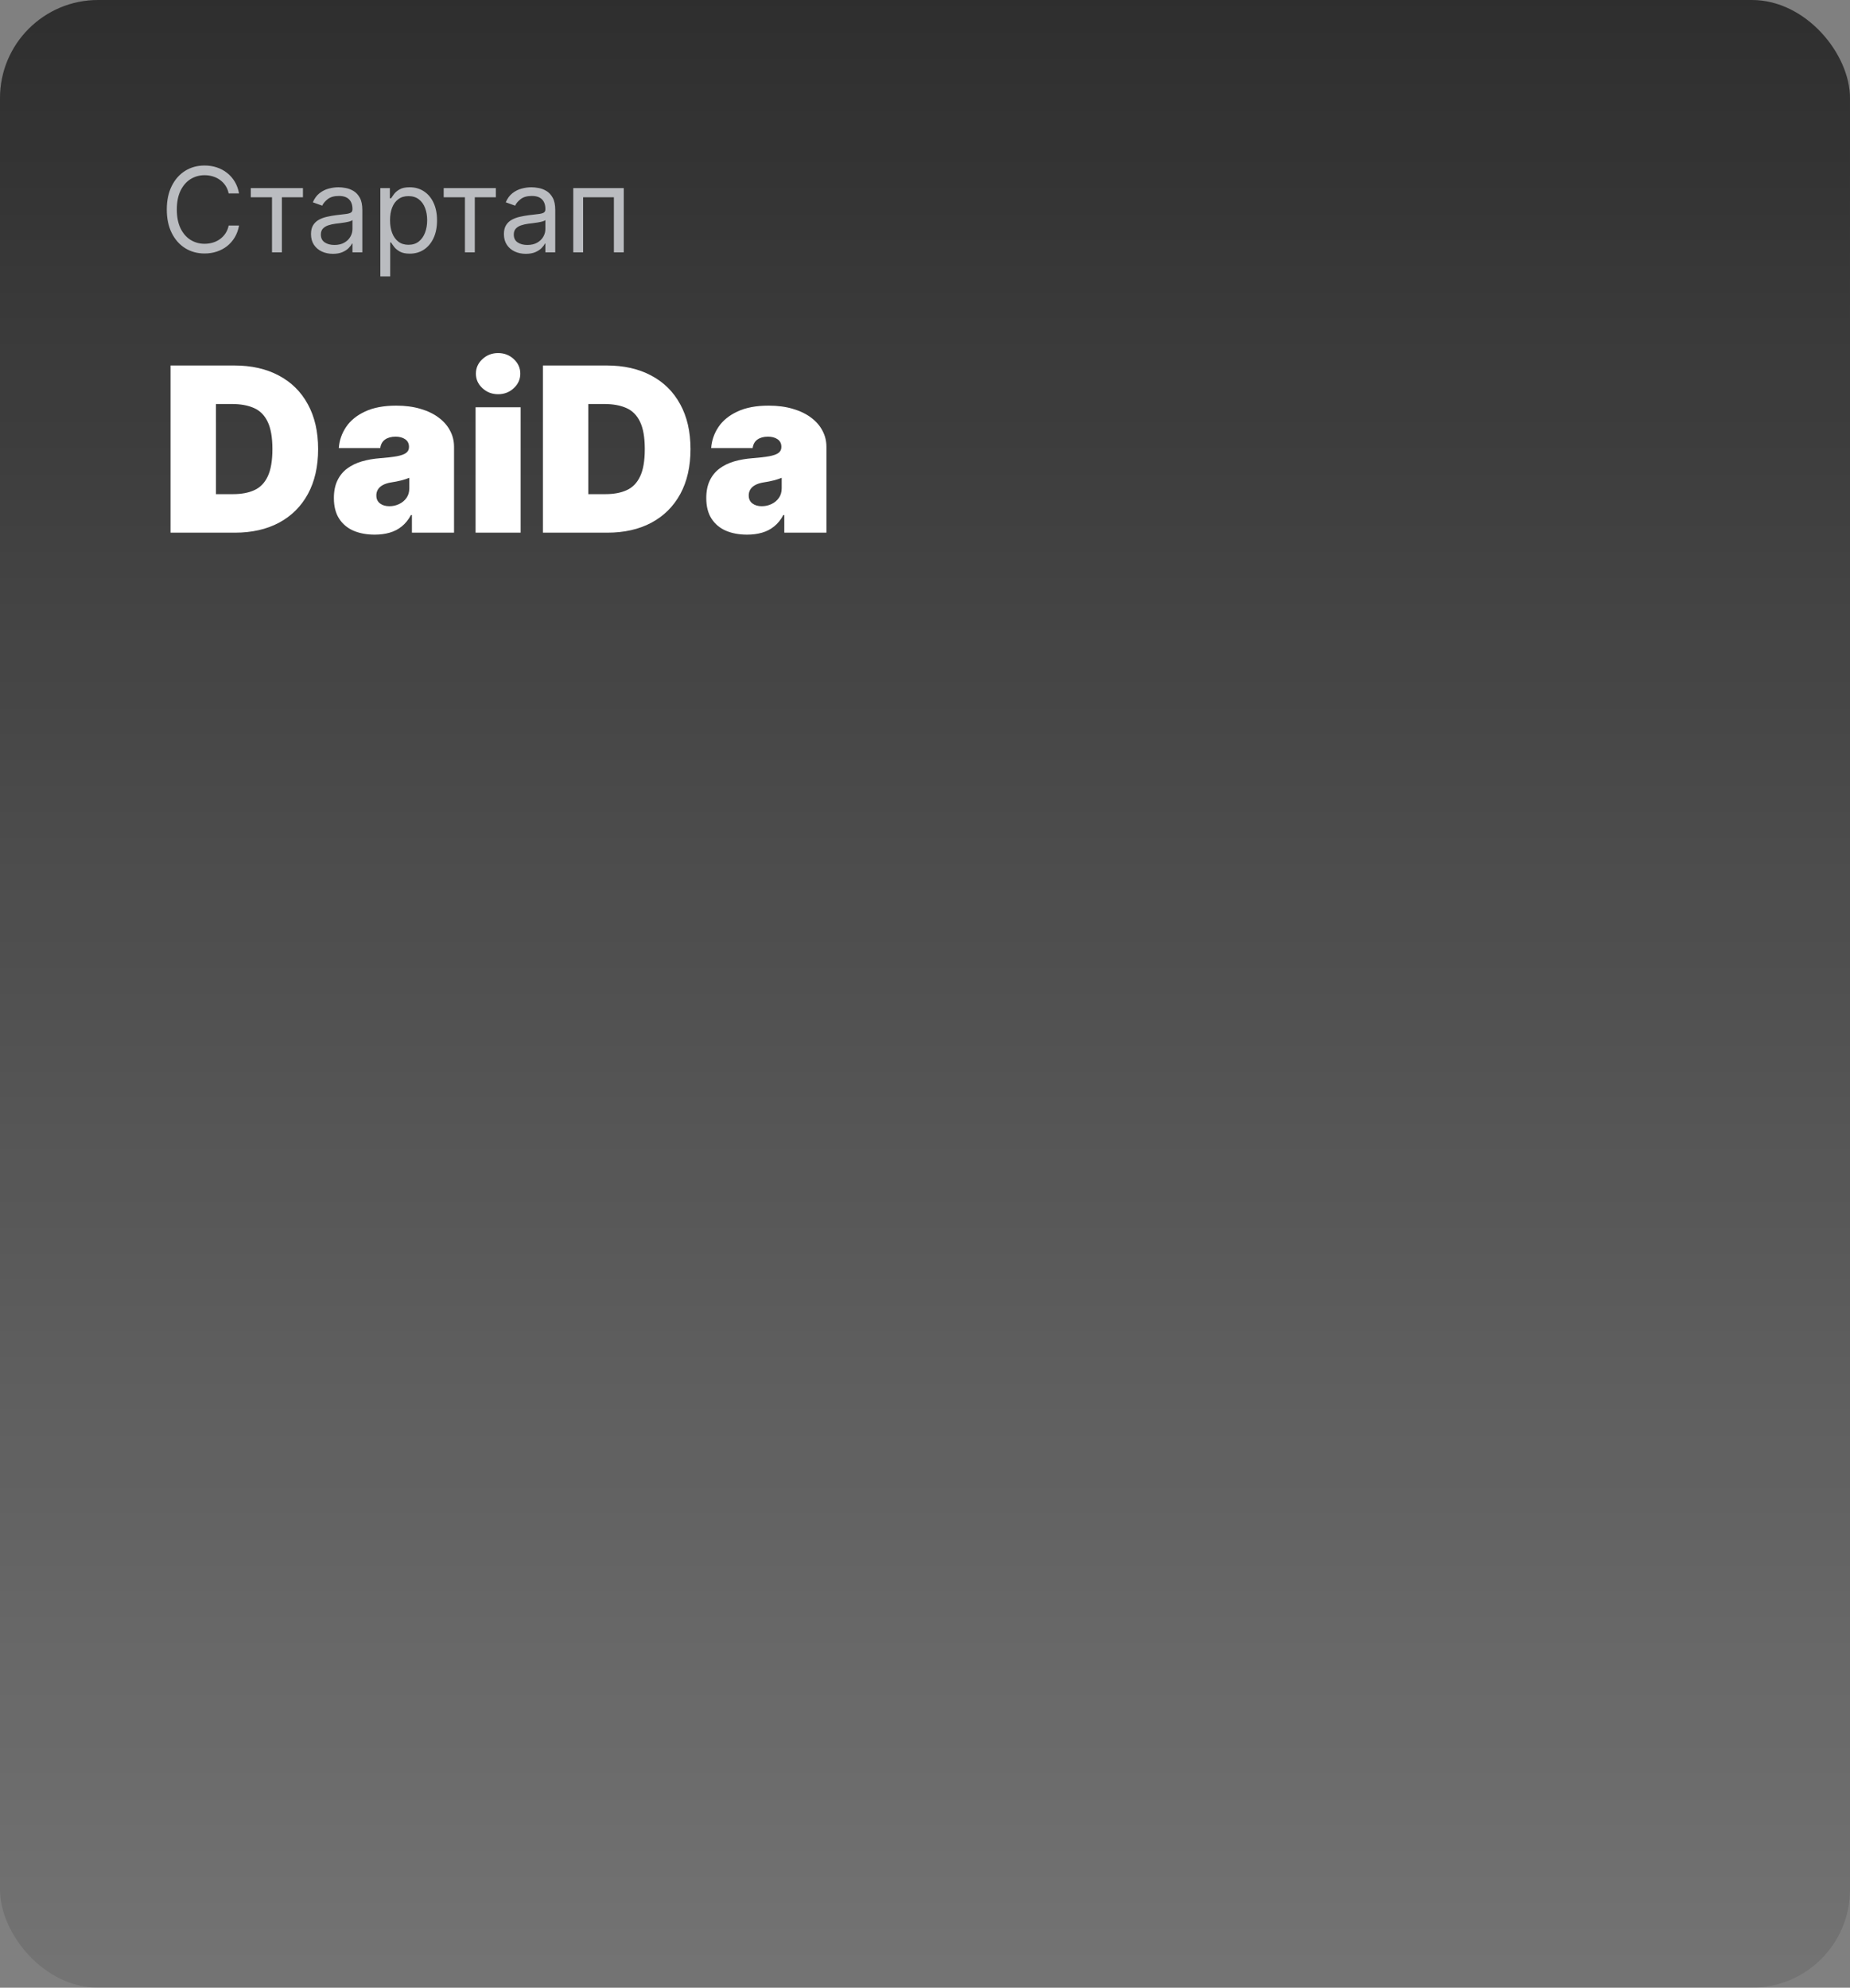 <?xml version="1.0" encoding="UTF-8"?> <svg xmlns="http://www.w3.org/2000/svg" width="660" height="709" viewBox="0 0 660 709" fill="none"><rect x="0" y="0" width="660" height="709" fill="#808080" stroke="none"/> <rect width="660" height="709" rx="35" fill="url(#paint0_linear_3952_15623)" fill-opacity="0.6"></rect> <rect width="660" height="709" rx="35" fill="black" fill-opacity="0.1"></rect> <path d="M85.278 69H81.579C81.361 67.936 80.978 67.001 80.431 66.196C79.894 65.391 79.238 64.715 78.462 64.168C77.697 63.611 76.847 63.193 75.912 62.915C74.977 62.636 74.003 62.497 72.989 62.497C71.139 62.497 69.464 62.965 67.962 63.899C66.471 64.834 65.283 66.211 64.398 68.031C63.523 69.85 63.085 72.082 63.085 74.727C63.085 77.372 63.523 79.604 64.398 81.424C65.283 83.244 66.471 84.621 67.962 85.555C69.464 86.49 71.139 86.957 72.989 86.957C74.003 86.957 74.977 86.818 75.912 86.54C76.847 86.261 77.697 85.849 78.462 85.302C79.238 84.745 79.894 84.064 80.431 83.258C80.978 82.443 81.361 81.508 81.579 80.454H85.278C85 82.016 84.493 83.413 83.757 84.646C83.021 85.879 82.106 86.928 81.013 87.793C79.919 88.648 78.691 89.299 77.329 89.746C75.977 90.194 74.53 90.418 72.989 90.418C70.383 90.418 68.067 89.781 66.038 88.508C64.01 87.236 62.414 85.426 61.251 83.079C60.087 80.733 59.506 77.949 59.506 74.727C59.506 71.506 60.087 68.722 61.251 66.375C62.414 64.028 64.01 62.219 66.038 60.946C68.067 59.673 70.383 59.037 72.989 59.037C74.53 59.037 75.977 59.261 77.329 59.708C78.691 60.156 79.919 60.812 81.013 61.677C82.106 62.532 83.021 63.576 83.757 64.809C84.493 66.032 85 67.429 85.278 69ZM89.466 70.372V67.091H108.079V70.372H100.562V90H97.042V70.372H89.466ZM118.766 90.537C117.314 90.537 115.997 90.263 114.813 89.717C113.63 89.16 112.691 88.359 111.994 87.315C111.298 86.261 110.95 84.989 110.95 83.497C110.95 82.185 111.209 81.121 111.726 80.305C112.243 79.48 112.934 78.834 113.799 78.367C114.664 77.899 115.619 77.551 116.663 77.322C117.717 77.084 118.776 76.895 119.84 76.756C121.232 76.577 122.36 76.442 123.225 76.353C124.1 76.254 124.737 76.09 125.134 75.861C125.542 75.632 125.746 75.234 125.746 74.668V74.548C125.746 73.077 125.343 71.933 124.538 71.118C123.742 70.303 122.534 69.895 120.914 69.895C119.233 69.895 117.916 70.263 116.961 70.999C116.007 71.734 115.335 72.52 114.948 73.355L111.607 72.162C112.203 70.77 112.999 69.686 113.993 68.91C114.997 68.125 116.091 67.578 117.274 67.27C118.468 66.952 119.641 66.793 120.794 66.793C121.53 66.793 122.375 66.882 123.33 67.061C124.294 67.23 125.224 67.583 126.119 68.12C127.024 68.657 127.774 69.467 128.371 70.551C128.968 71.635 129.266 73.087 129.266 74.906V90H125.746V86.898H125.567C125.328 87.395 124.931 87.927 124.374 88.494C123.817 89.06 123.076 89.543 122.151 89.94C121.227 90.338 120.098 90.537 118.766 90.537ZM119.303 87.375C120.695 87.375 121.868 87.102 122.823 86.555C123.787 86.008 124.513 85.302 125 84.437C125.497 83.572 125.746 82.662 125.746 81.707V78.486C125.597 78.665 125.269 78.829 124.762 78.978C124.264 79.117 123.688 79.242 123.031 79.351C122.385 79.45 121.754 79.54 121.137 79.619C120.531 79.689 120.039 79.749 119.661 79.798C118.746 79.918 117.891 80.112 117.095 80.38C116.31 80.638 115.673 81.031 115.186 81.558C114.709 82.075 114.47 82.781 114.47 83.676C114.47 84.899 114.923 85.824 115.828 86.45C116.742 87.067 117.901 87.375 119.303 87.375ZM135.69 98.591V67.091H139.091V70.73H139.509C139.767 70.332 140.125 69.825 140.582 69.209C141.05 68.582 141.716 68.026 142.581 67.538C143.456 67.041 144.639 66.793 146.131 66.793C148.06 66.793 149.76 67.275 151.232 68.239C152.703 69.204 153.852 70.571 154.677 72.341C155.502 74.111 155.915 76.199 155.915 78.605C155.915 81.031 155.502 83.134 154.677 84.914C153.852 86.684 152.708 88.056 151.246 89.031C149.785 89.995 148.099 90.477 146.19 90.477C144.719 90.477 143.54 90.234 142.656 89.746C141.771 89.249 141.089 88.688 140.612 88.061C140.135 87.425 139.767 86.898 139.509 86.48H139.21V98.591H135.69ZM139.151 78.546C139.151 80.276 139.404 81.802 139.911 83.124C140.418 84.437 141.159 85.466 142.134 86.212C143.108 86.947 144.301 87.315 145.713 87.315C147.185 87.315 148.413 86.928 149.397 86.152C150.391 85.367 151.137 84.312 151.634 82.99C152.141 81.658 152.395 80.176 152.395 78.546C152.395 76.935 152.146 75.483 151.649 74.19C151.162 72.888 150.421 71.859 149.427 71.103C148.442 70.337 147.205 69.954 145.713 69.954C144.281 69.954 143.078 70.317 142.104 71.043C141.129 71.759 140.393 72.763 139.896 74.056C139.399 75.339 139.151 76.835 139.151 78.546ZM158.29 70.372V67.091H176.904V70.372H169.387V90H165.867V70.372H158.29ZM187.59 90.537C186.138 90.537 184.821 90.263 183.638 89.717C182.454 89.16 181.515 88.359 180.819 87.315C180.123 86.261 179.775 84.989 179.775 83.497C179.775 82.185 180.033 81.121 180.55 80.305C181.067 79.48 181.758 78.834 182.623 78.367C183.488 77.899 184.443 77.551 185.487 77.322C186.541 77.084 187.6 76.895 188.664 76.756C190.056 76.577 191.184 76.442 192.05 76.353C192.925 76.254 193.561 76.09 193.959 75.861C194.366 75.632 194.57 75.234 194.57 74.668V74.548C194.57 73.077 194.167 71.933 193.362 71.118C192.567 70.303 191.358 69.895 189.738 69.895C188.057 69.895 186.74 70.263 185.785 70.999C184.831 71.734 184.16 72.52 183.772 73.355L180.431 72.162C181.028 70.77 181.823 69.686 182.817 68.91C183.822 68.125 184.915 67.578 186.099 67.27C187.292 66.952 188.465 66.793 189.618 66.793C190.354 66.793 191.199 66.882 192.154 67.061C193.118 67.23 194.048 67.583 194.943 68.12C195.848 68.657 196.599 69.467 197.195 70.551C197.792 71.635 198.09 73.087 198.09 74.906V90H194.57V86.898H194.391C194.153 87.395 193.755 87.927 193.198 88.494C192.641 89.06 191.9 89.543 190.976 89.94C190.051 90.338 188.922 90.537 187.59 90.537ZM188.127 87.375C189.519 87.375 190.692 87.102 191.647 86.555C192.611 86.008 193.337 85.302 193.824 84.437C194.322 83.572 194.57 82.662 194.57 81.707V78.486C194.421 78.665 194.093 78.829 193.586 78.978C193.089 79.117 192.512 79.242 191.856 79.351C191.209 79.45 190.578 79.54 189.961 79.619C189.355 79.689 188.863 79.749 188.485 79.798C187.57 79.918 186.715 80.112 185.92 80.38C185.134 80.638 184.498 81.031 184.01 81.558C183.533 82.075 183.295 82.781 183.295 83.676C183.295 84.899 183.747 85.824 184.652 86.45C185.567 87.067 186.725 87.375 188.127 87.375ZM204.515 90V67.091H222.532V90H219.012V70.372H208.034V90H204.515Z" fill="#BABCC0"></path> <path d="M83.79 190H60.844V130.364H83.557C89.691 130.364 94.991 131.558 99.456 133.945C103.94 136.314 107.396 139.73 109.822 144.195C112.268 148.641 113.491 153.97 113.491 160.182C113.491 166.394 112.278 171.732 109.852 176.197C107.425 180.643 103.989 184.06 99.543 186.447C95.098 188.816 89.847 190 83.79 190ZM77.034 176.256H83.207C86.158 176.256 88.672 175.78 90.749 174.829C92.846 173.878 94.438 172.237 95.525 169.908C96.631 167.578 97.185 164.336 97.185 160.182C97.185 156.027 96.622 152.786 95.496 150.456C94.389 148.126 92.758 146.486 90.604 145.535C88.468 144.584 85.847 144.108 82.742 144.108H77.034V176.256ZM133.678 190.699C130.825 190.699 128.301 190.233 126.107 189.301C123.933 188.35 122.225 186.913 120.982 184.991C119.74 183.07 119.119 180.624 119.119 177.653C119.119 175.207 119.536 173.121 120.371 171.393C121.206 169.646 122.37 168.219 123.865 167.112C125.36 166.006 127.097 165.161 129.078 164.579C131.077 163.996 133.232 163.618 135.542 163.443C138.046 163.249 140.056 163.016 141.57 162.744C143.103 162.453 144.21 162.055 144.889 161.55C145.569 161.026 145.909 160.337 145.909 159.483V159.366C145.909 158.202 145.462 157.309 144.569 156.688C143.676 156.066 142.531 155.756 141.133 155.756C139.599 155.756 138.347 156.095 137.377 156.775C136.425 157.435 135.853 158.454 135.659 159.832H120.866C121.06 157.115 121.924 154.61 123.458 152.32C125.011 150.009 127.272 148.165 130.242 146.787C133.213 145.389 136.92 144.69 141.366 144.69C144.569 144.69 147.442 145.069 149.985 145.826C152.528 146.564 154.693 147.602 156.479 148.942C158.265 150.262 159.624 151.815 160.556 153.601C161.507 155.367 161.982 157.289 161.982 159.366V190H146.957V183.71H146.607C145.714 185.38 144.627 186.729 143.346 187.758C142.084 188.787 140.638 189.534 139.007 190C137.396 190.466 135.62 190.699 133.678 190.699ZM138.92 180.565C140.143 180.565 141.288 180.313 142.356 179.808C143.443 179.304 144.326 178.576 145.006 177.624C145.685 176.673 146.025 175.518 146.025 174.159V170.432C145.598 170.607 145.142 170.772 144.656 170.927C144.191 171.082 143.686 171.228 143.142 171.364C142.618 171.5 142.055 171.626 141.453 171.742C140.871 171.859 140.259 171.965 139.619 172.062C138.376 172.257 137.357 172.577 136.561 173.023C135.785 173.451 135.202 173.984 134.814 174.625C134.445 175.246 134.261 175.945 134.261 176.722C134.261 177.964 134.698 178.915 135.571 179.575C136.445 180.235 137.561 180.565 138.92 180.565ZM169.663 190V145.273H185.737V190H169.663ZM177.7 140.614C175.525 140.614 173.662 139.895 172.109 138.459C170.556 137.022 169.779 135.295 169.779 133.276C169.779 131.257 170.556 129.529 172.109 128.092C173.662 126.656 175.525 125.938 177.7 125.938C179.893 125.938 181.757 126.656 183.29 128.092C184.844 129.529 185.62 131.257 185.62 133.276C185.62 135.295 184.844 137.022 183.29 138.459C181.757 139.895 179.893 140.614 177.7 140.614ZM216.639 190H193.693V130.364H216.406C222.541 130.364 227.841 131.558 232.306 133.945C236.79 136.314 240.245 139.73 242.672 144.195C245.118 148.641 246.341 153.97 246.341 160.182C246.341 166.394 245.128 171.732 242.701 176.197C240.275 180.643 236.838 184.06 232.393 186.447C227.947 188.816 222.696 190 216.639 190ZM209.884 176.256H216.057C219.008 176.256 221.522 175.78 223.599 174.829C225.695 173.878 227.287 172.237 228.374 169.908C229.481 167.578 230.034 164.336 230.034 160.182C230.034 156.027 229.471 152.786 228.345 150.456C227.239 148.126 225.608 146.486 223.453 145.535C221.318 144.584 218.697 144.108 215.591 144.108H209.884V176.256ZM266.528 190.699C263.674 190.699 261.151 190.233 258.957 189.301C256.783 188.35 255.074 186.913 253.832 184.991C252.59 183.07 251.968 180.624 251.968 177.653C251.968 175.207 252.386 173.121 253.221 171.393C254.055 169.646 255.22 168.219 256.715 167.112C258.21 166.006 259.947 165.161 261.927 164.579C263.927 163.996 266.082 163.618 268.392 163.443C270.896 163.249 272.905 163.016 274.419 162.744C275.953 162.453 277.06 162.055 277.739 161.55C278.418 161.026 278.758 160.337 278.758 159.483V159.366C278.758 158.202 278.312 157.309 277.419 156.688C276.526 156.066 275.38 155.756 273.983 155.756C272.449 155.756 271.197 156.095 270.226 156.775C269.275 157.435 268.702 158.454 268.508 159.832H253.716C253.91 157.115 254.774 154.61 256.307 152.32C257.86 150.009 260.122 148.165 263.092 146.787C266.062 145.389 269.77 144.69 274.216 144.69C277.419 144.69 280.292 145.069 282.835 145.826C285.378 146.564 287.542 147.602 289.328 148.942C291.114 150.262 292.473 151.815 293.405 153.601C294.356 155.367 294.832 157.289 294.832 159.366V190H279.806V183.71H279.457C278.564 185.38 277.477 186.729 276.196 187.758C274.934 188.787 273.488 189.534 271.857 190C270.246 190.466 268.469 190.699 266.528 190.699ZM271.77 180.565C272.993 180.565 274.138 180.313 275.206 179.808C276.293 179.304 277.176 178.576 277.855 177.624C278.535 176.673 278.875 175.518 278.875 174.159V170.432C278.448 170.607 277.991 170.772 277.506 170.927C277.04 171.082 276.535 171.228 275.992 171.364C275.468 171.5 274.905 171.626 274.303 171.742C273.721 171.859 273.109 171.965 272.468 172.062C271.226 172.257 270.207 172.577 269.411 173.023C268.634 173.451 268.052 173.984 267.664 174.625C267.295 175.246 267.11 175.945 267.11 176.722C267.11 177.964 267.547 178.915 268.421 179.575C269.294 180.235 270.411 180.565 271.77 180.565Z" fill="white"></path> <defs> <linearGradient id="paint0_linear_3952_15623" x1="330" y1="0" x2="330" y2="709" gradientUnits="userSpaceOnUse"> <stop></stop> <stop offset="1" stop-opacity="0"></stop> </linearGradient> </defs> </svg> 
